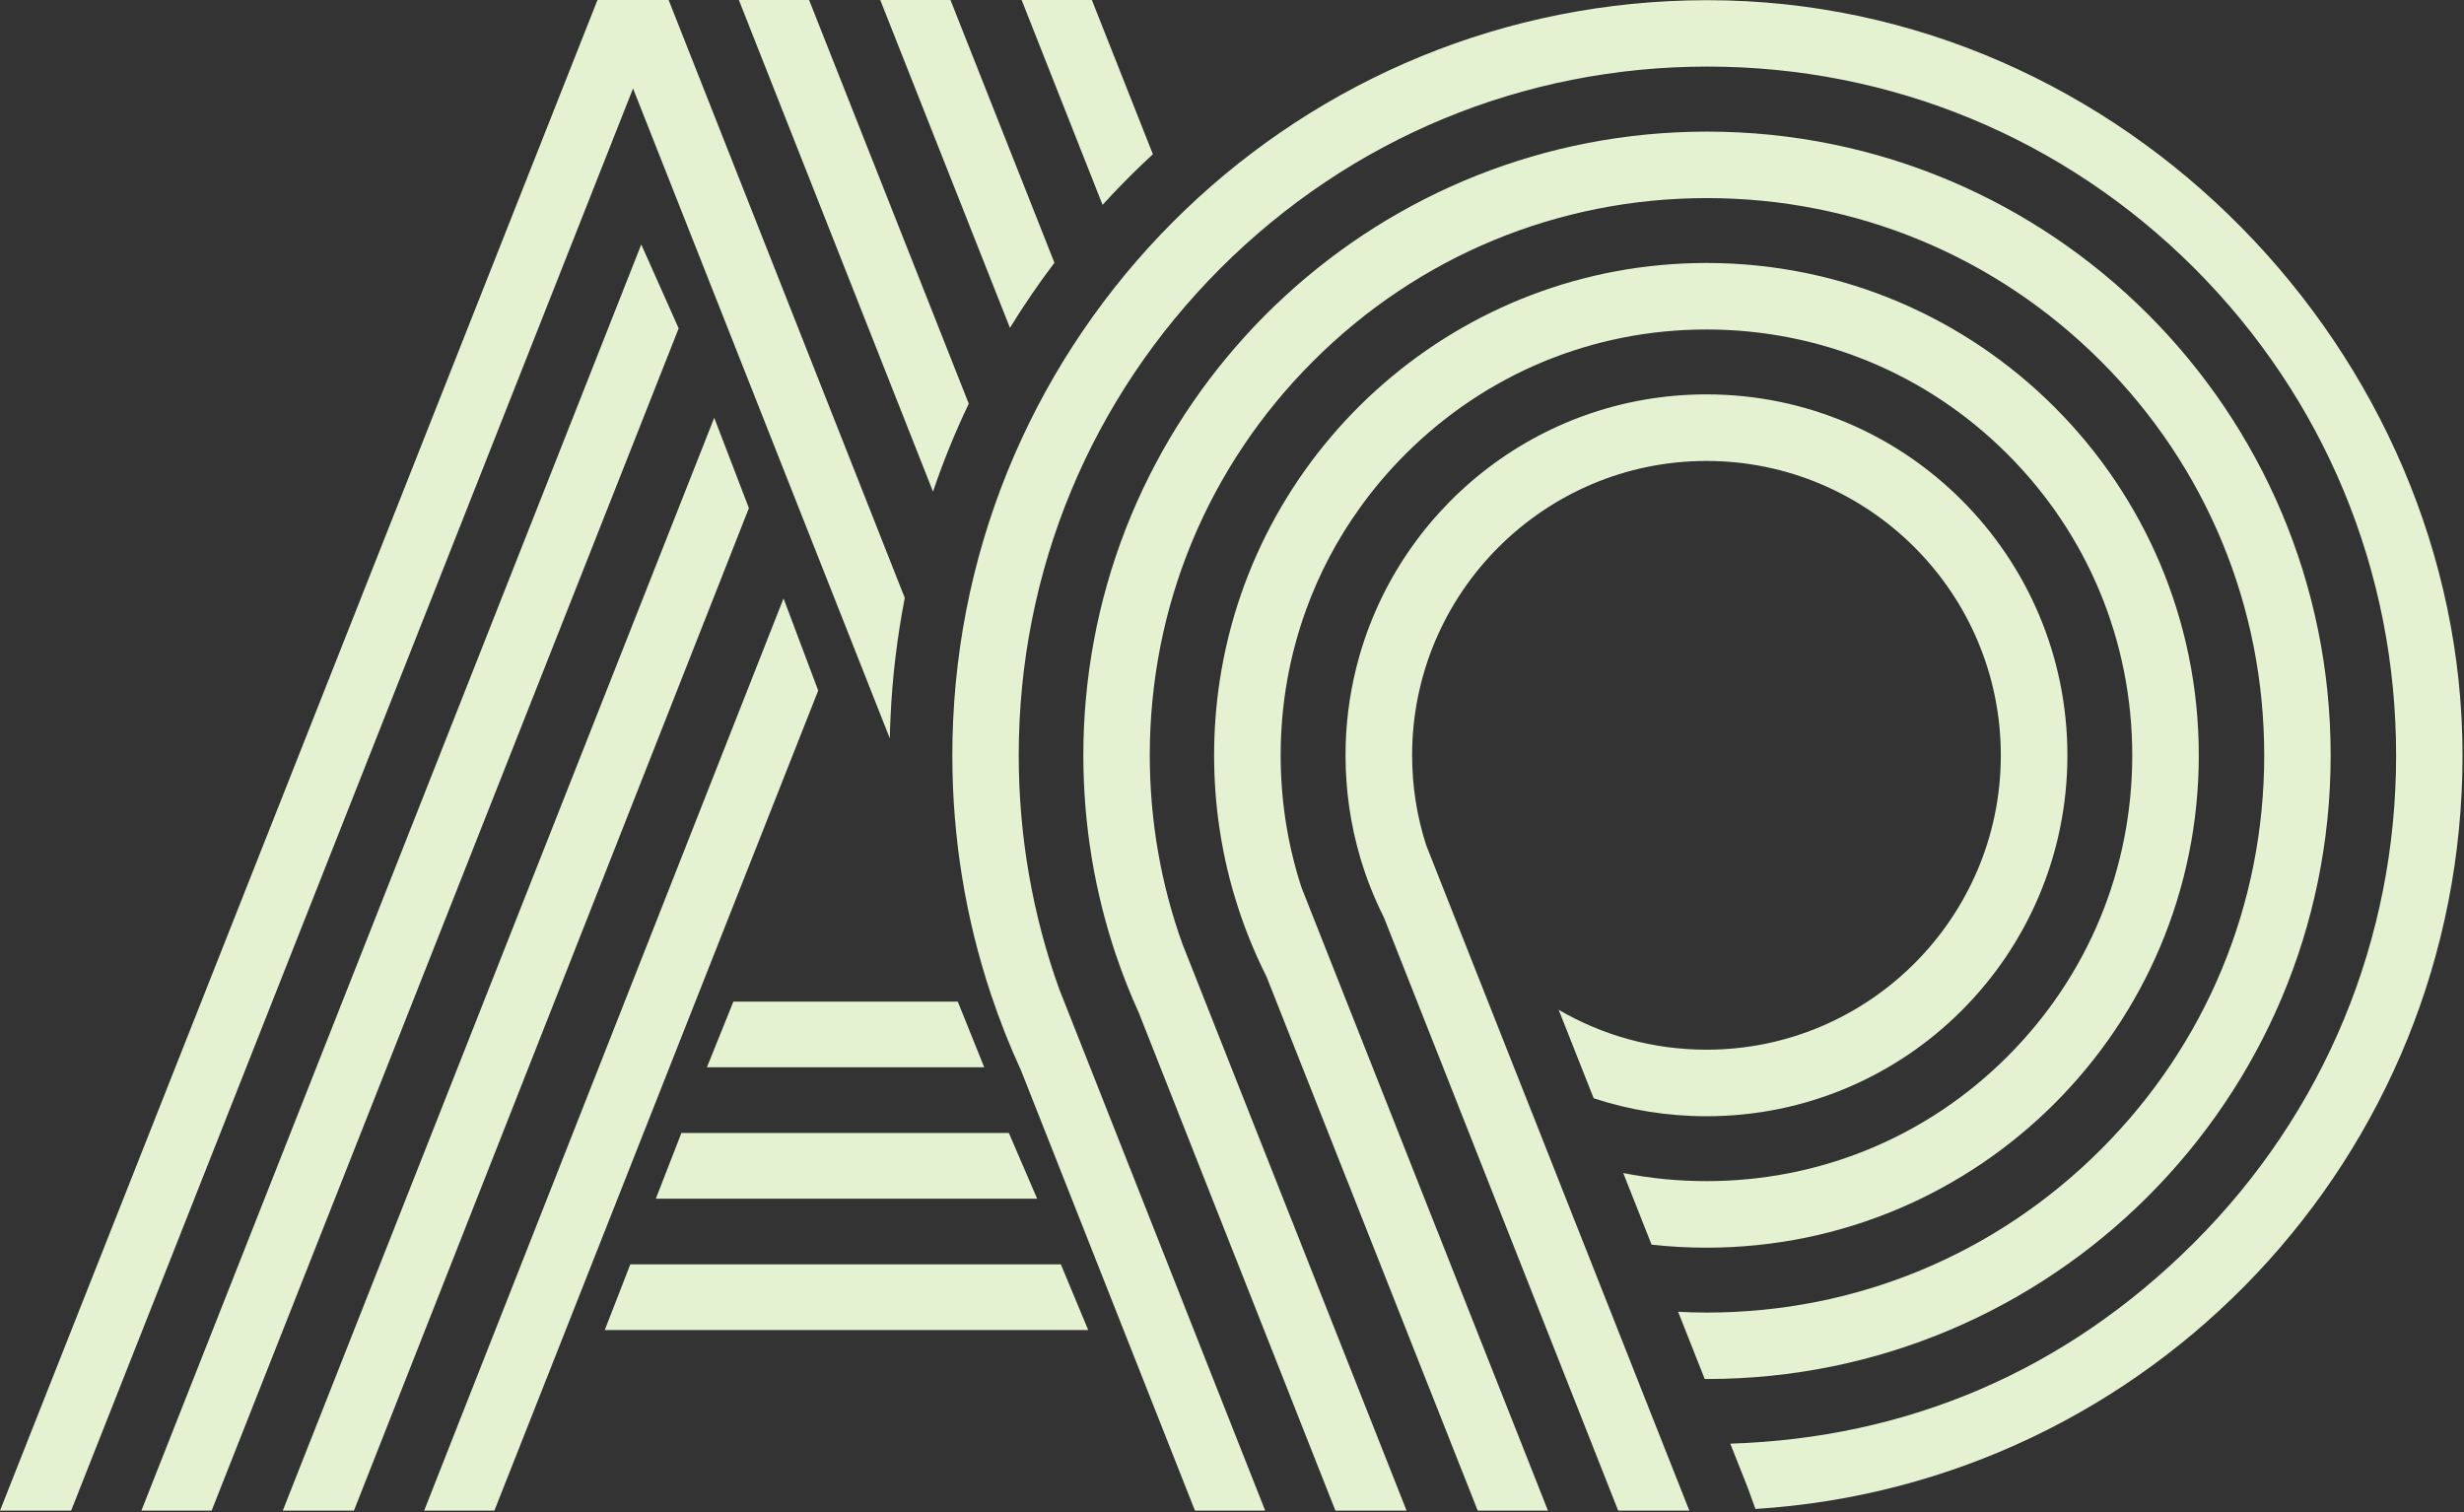 <svg width="668" height="410" viewBox="0 0 668 410" fill="none" xmlns="http://www.w3.org/2000/svg">
<rect x="0" y="0" width="668" height="410" fill="#333333" stroke="none"/>
<g clip-path="url(#clip0_23_2)">
<path d="M241.23 200.16C241.27 198.24 241.33 196.34 241.42 194.49C241.92 183.53 243.22 172.7 245.29 162.09L181.27 0H161.98L0 409.52H19.28L171.62 23.98L241.23 200.16Z" fill="#E5F2D2"/>
<path d="M173.85 66.27L38.33 409.52H57.37L183.99 89.02L173.85 66.27Z" fill="#E5F2D2"/>
<path d="M193.63 113.26L76.66 409.52H95.95L203.03 137.74L193.63 113.26Z" fill="#E5F2D2"/>
<path d="M212.42 162.22L114.99 409.52H134.03L221.82 187.2L212.42 162.22Z" fill="#E5F2D2"/>
<path d="M170.88 342.75L163.95 360.56H295.02L287.6 342.75H170.88Z" fill="#E5F2D2"/>
<path d="M177.8 324.95H281.17L273.51 307.14H184.73L177.8 324.95Z" fill="#E5F2D2"/>
<path d="M198.82 271.53L191.65 289.33H266.83L259.66 271.53H198.82Z" fill="#E5F2D2"/>
<path d="M262.64 109.44L219.35 0H200.31L252.94 133.27C255.7 125.14 258.93 117.18 262.64 109.44Z" fill="#E5F2D2"/>
<path d="M285.86 71.23L257.68 0H238.64L273.8 88.88C277.52 82.82 281.54 76.93 285.86 71.23Z" fill="#E5F2D2"/>
<path d="M309.53 44.65C310.53 43.69 311.54 42.74 312.55 41.81L296.01 0H276.97L298.91 55.54C302.31 51.8 305.85 48.17 309.53 44.65Z" fill="#E5F2D2"/>
<path d="M450.69 391.08L447.57 383.19L446.6 380.73L443.44 372.74L435.81 353.43H435.8L432.49 345.05L431.42 342.34L428 333.7L419.35 311.83L415.33 301.66L414.03 298.38L409.5 286.94L390.49 238.86L386.62 229.06C384.16 221.4 382.83 213.23 382.83 204.76C382.83 160.76 418.63 124.96 462.63 124.96C506.63 124.96 542.43 160.76 542.43 204.76C542.43 248.76 506.63 284.56 462.63 284.56C448.03 284.56 434.34 280.62 422.56 273.74L432.05 297.73C441.67 300.89 451.95 302.6 462.63 302.6C516.67 302.6 560.48 258.8 560.48 204.76C560.48 150.72 516.67 106.91 462.63 106.91C416.74 106.91 378.23 138.5 367.66 181.13C365.78 188.69 364.78 196.61 364.78 204.76C364.78 214.34 366.16 223.61 368.73 232.36C370.39 238.04 372.56 243.51 375.19 248.71L386.73 277.94L388.88 283.37L394.7 298.11L405.48 325.41L409.44 335.43L410.65 338.49L414.38 347.94L422.72 369.06L426.12 377.66L427.15 380.27L430.47 388.68L438.09 407.98L438.7 409.52H457.99L457.95 409.41L450.69 391.08Z" fill="#E5F2D2"/>
<path d="M462.89 0.05C353 0.05 263.34 86.63 258.4 195.3C258.25 198.44 258.18 201.59 258.18 204.76C258.18 227.39 261.85 249.17 268.64 269.52C271 276.61 273.73 283.52 276.83 290.24L296.86 340.94L323.96 409.52H343L328.17 371.98L320.04 351.38L291.3 278.61L287.14 268.08C279.94 248.04 276.18 226.68 276.18 204.76C276.18 154.89 295.6 108 330.87 72.73C366.13 37.47 413.02 18.05 462.89 18.05C512.76 18.05 559.65 37.47 594.92 72.73C630.18 108 649.6 154.89 649.6 204.76C649.6 254.63 630.18 301.52 594.92 336.78C559.66 372.04 516.64 389.83 469.09 391.36L473.85 403.38L475.91 409.06C582.9 402.35 667.6 313.45 667.6 204.76C667.6 96.07 575.95 0.05 462.89 0.05Z" fill="#E5F2D2"/>
<path d="M409.47 383.75L405.83 374.55L404.71 371.71H404.7L400.92 362.15L391.35 337.95L386.83 326.53L385.31 322.69L380.19 309.73L358.11 253.92L352.83 240.56C349.11 229.15 347.19 217.1 347.19 204.76C347.19 191.11 349.54 177.83 354.06 165.37C357.62 155.51 362.53 146.18 368.72 137.59C372.37 132.49 376.48 127.65 381 123.13C402.8 101.33 431.79 89.32 462.62 89.32C493.45 89.32 522.45 101.33 544.25 123.13C566.05 144.94 578.06 173.92 578.06 204.76C578.06 235.6 566.05 264.58 544.25 286.38C522.45 308.19 493.46 320.19 462.62 320.19C454.96 320.19 447.42 319.45 440.07 318L447.75 337.41C452.63 337.95 457.59 338.23 462.62 338.23C536.34 338.23 596.1 278.47 596.1 204.76C596.1 131.05 536.34 71.29 462.62 71.29C395.78 71.29 340.41 120.42 330.67 184.54C329.67 191.14 329.15 197.89 329.15 204.76C329.15 217.88 331.04 230.56 334.57 242.53C336.84 250.25 339.79 257.67 343.35 264.74L356.16 297.12L358.73 303.61L365.27 320.16H365.28L377.35 350.69L381.76 361.84L383.04 365.09L387.17 375.54H387.18L396.2 398.36H396.21L400.62 409.52H419.66L417.66 404.46L409.47 383.75Z" fill="#E5F2D2"/>
<path d="M631.85 204.76C631.85 111.38 556.15 35.68 462.77 35.68C374.49 35.68 302 103.36 294.37 189.67C293.92 194.65 293.7 199.67 293.7 204.76C293.7 223.66 296.8 241.83 302.51 258.8C302.52 258.82 302.52 258.83 302.53 258.85C304.35 264.23 306.43 269.49 308.76 274.61C308.76 274.63 308.77 274.64 308.78 274.66L324.66 314.88L327.42 321.88L327.43 321.89L334.82 340.62H334.83L348.13 374.3L354.38 390.14L362.04 409.52H381.33L378.48 402.31L373.13 388.79L362.68 362.37L357.64 349.64L356.02 345.54L350.25 330.94H350.24L324.16 264.99C324.15 264.97 324.15 264.96 324.14 264.94L320.5 255.75C320.5 255.75 320.48 255.7 320.47 255.67C320.47 255.67 320.46 255.64 320.46 255.63C314.71 239.52 311.71 222.37 311.71 204.76C311.71 164.41 327.43 126.47 355.96 97.94C384.49 69.41 422.42 53.7 462.77 53.7C503.12 53.7 541.06 69.41 569.59 97.94C598.12 126.47 613.84 164.41 613.84 204.76C613.84 245.11 598.12 283.04 569.59 311.58C541.06 340.11 503.12 355.82 462.77 355.82C460.15 355.82 457.54 355.75 454.95 355.61L462.15 373.82C462.36 373.83 462.56 373.83 462.77 373.83C556.15 373.83 631.85 298.14 631.85 204.76Z" fill="#E5F2D2"/>
</g>
<defs>
<clipPath id="clip0_23_2">
<rect width="667.6" height="409.52" fill="white"/>
</clipPath>
</defs>
</svg>
